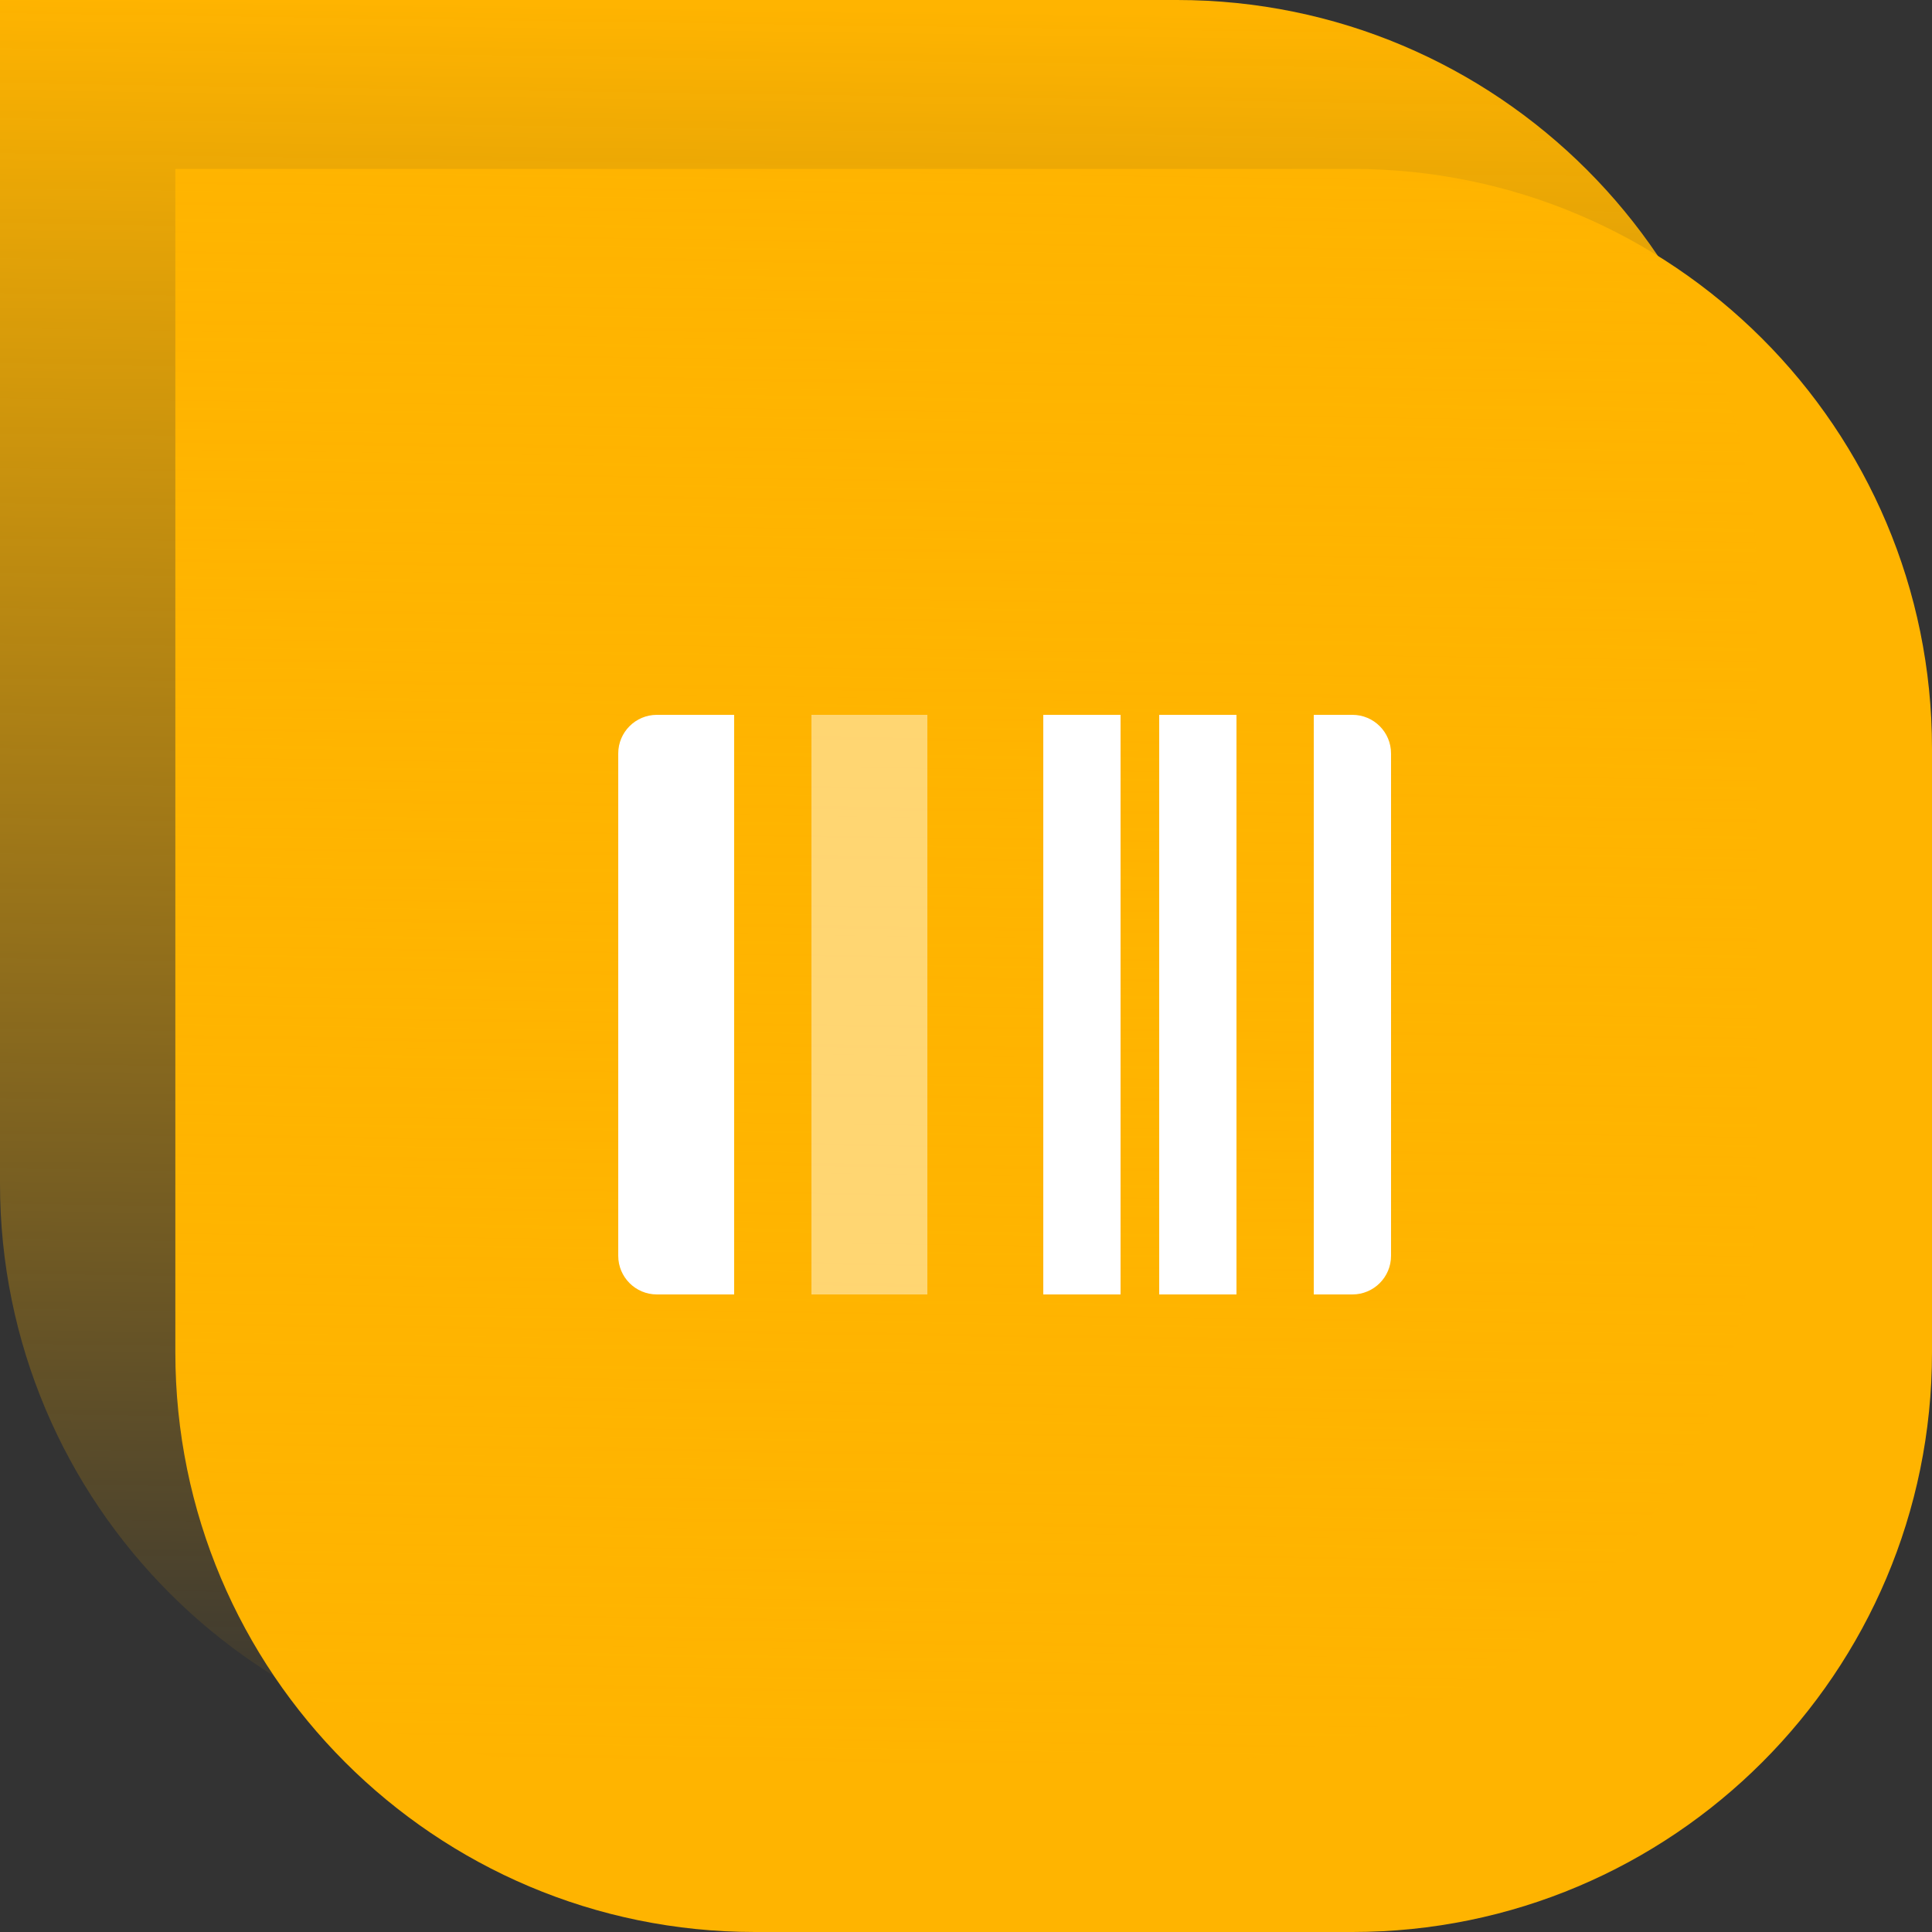 <svg xmlns="http://www.w3.org/2000/svg" xmlns:xlink="http://www.w3.org/1999/xlink" height="100" viewBox="0 0 100 100" width="100"><rect x="0" y="0" width="100" height="100" fill="#333333" stroke="none"/><linearGradient id="a" x1="50%" x2="48.522%" y1="0%" y2="102.217%"><stop offset="0" stop-color="#ffb400"></stop><stop offset="1" stop-color="#ffb400" stop-opacity="0"></stop></linearGradient><g fill="none"><path d="m9.076 8.743h60.924c16.568 0 30 13.431 30 30v31.257c0 16.569-13.432 30-30 30h-30.924c-16.569 0-30-13.431-30-30z" fill="#ffb400"></path><path d="m0 0h60.924c16.569 0 30 13.431 30 30v31.257c0 16.569-13.432 30-30 30h-30.924c-16.569 0-30-13.432-30-30z" fill="url(#a)"></path><g fill="#fff" transform="translate(32 37)"><path d="m22 0h4v30h-4zm-16 0v30h-4c-1.105 0-2-.895-2-2v-26c0-1.105.895-2 2-2zm22 0h4v30h-4zm8 0h2c1.105 0 2 .895 2 2v26c0 1.105-.895 2-2 2h-2z"></path><path d="m16 0v30h-6v-30z" opacity=".448"></path></g></g></svg>